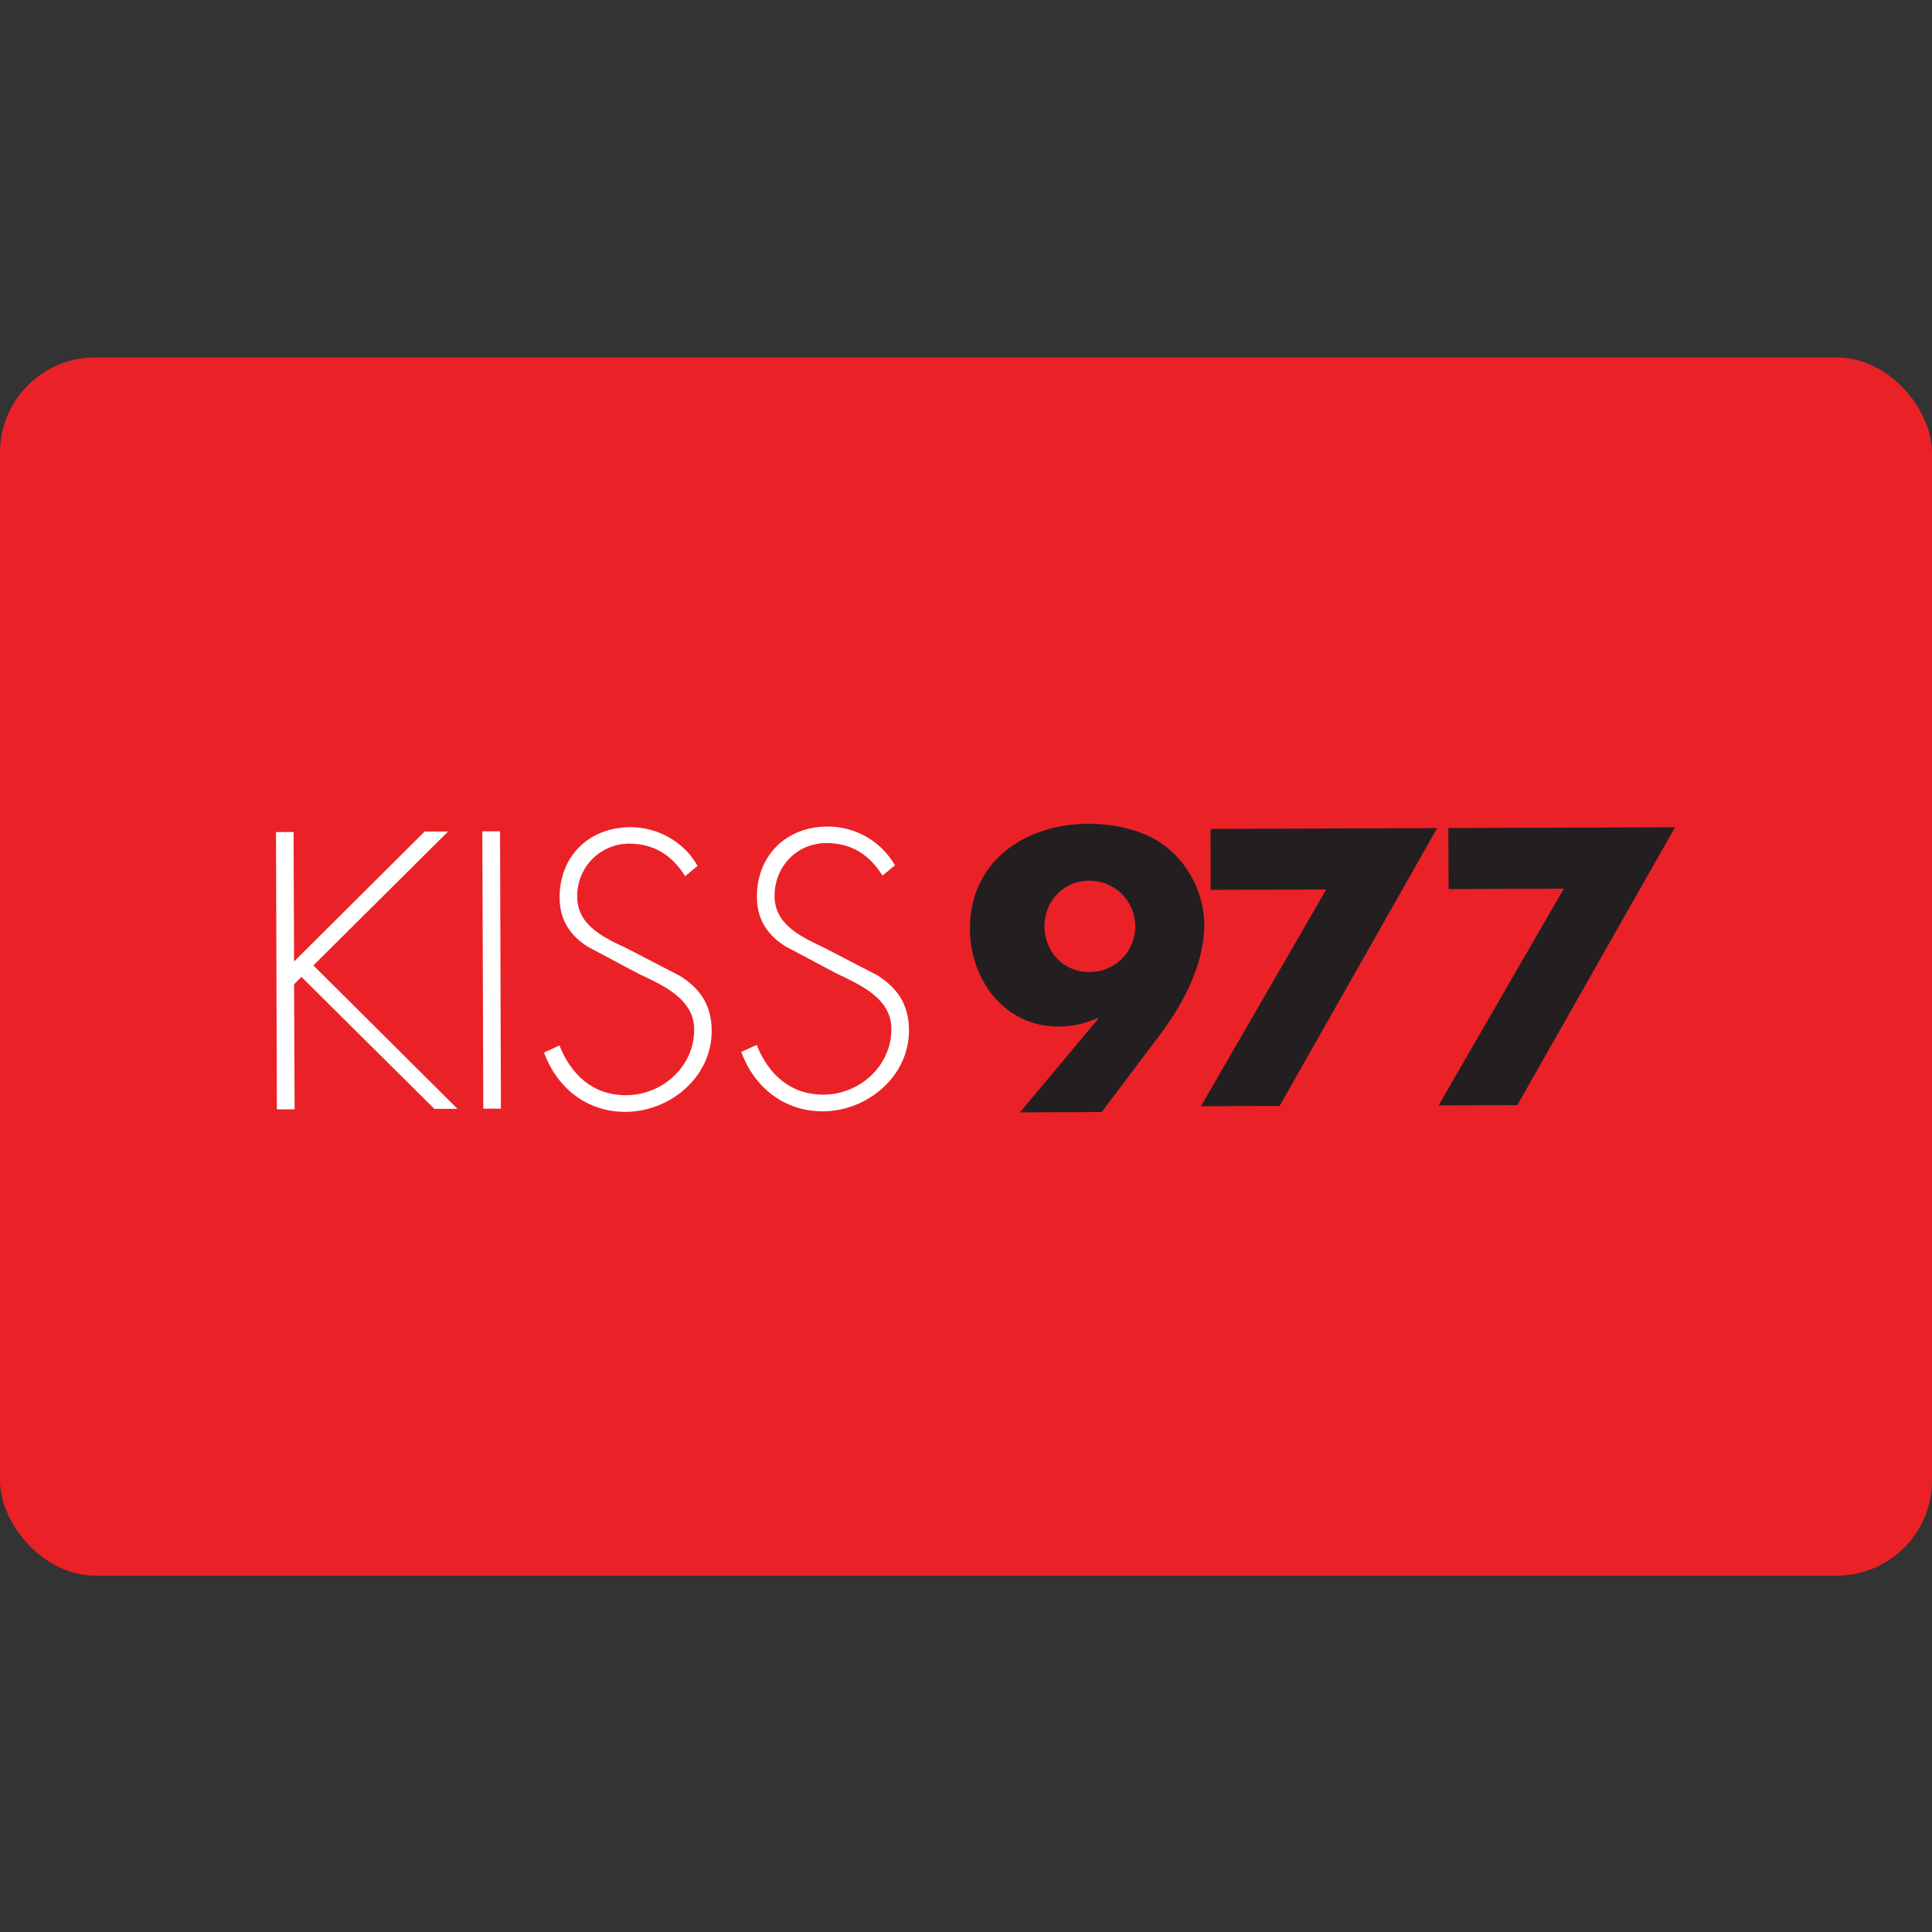 <svg xmlns="http://www.w3.org/2000/svg" width="400" height="400" viewBox="0 0 400 400" fill="none"><rect x="0" y="0" width="400" height="400" fill="#333333" stroke="none"/><rect y="74" width="400" height="252.217" rx="19.704" fill="#EA2227"></rect><g clip-path="url(#clip0_1214_28781)"><path fill-rule="evenodd" clip-rule="evenodd" d="M60.883 199.07L60.783 172.258L57.144 172.276L57.326 229.688L60.993 229.679L60.888 203.791L62.395 202.249L89.935 229.583L94.713 229.565L64.883 199.88L92.778 172.153L87.913 172.162L60.883 199.07Z" fill="white"></path><path fill-rule="evenodd" clip-rule="evenodd" d="M99.86 172.116H103.527L103.709 229.537H100.061L99.86 172.116Z" fill="white"></path><path fill-rule="evenodd" clip-rule="evenodd" d="M144.418 179.276C141.685 174.34 136.219 171.247 130.48 171.256C121.894 171.302 115.826 177.308 115.863 185.858C115.863 190.433 118.035 193.759 121.839 196.092L132.17 201.582C137.107 203.947 143.689 206.691 143.721 213.142C143.744 220.786 137.185 226.719 129.655 226.751C122.764 226.779 118.268 222.547 115.826 216.458L112.638 217.913C115.316 225.278 121.561 230.237 129.491 230.201C138.77 230.173 147.374 222.954 147.347 213.439C147.347 208.283 145.12 204.775 140.792 202.057L129.86 196.389C125.21 194.194 119.525 191.705 119.507 185.671C119.479 184.238 119.736 182.813 120.262 181.481C120.788 180.148 121.574 178.934 122.573 177.91C123.571 176.886 124.763 176.072 126.078 175.515C127.394 174.959 128.806 174.671 130.234 174.669C135.622 174.669 139.276 177.29 141.858 181.407L144.418 179.276Z" fill="white"></path><path fill-rule="evenodd" clip-rule="evenodd" d="M185.295 179.148C183.872 176.689 181.827 174.652 179.367 173.244C176.907 171.835 174.12 171.105 171.288 171.128C162.734 171.16 156.68 177.171 156.712 185.712C156.712 190.287 158.871 193.626 162.661 195.955L172.992 201.444C177.925 203.846 184.534 206.554 184.557 213.036C184.557 220.672 178.007 226.609 170.491 226.637C163.599 226.637 159.103 222.419 156.657 216.344L153.469 217.79C156.17 225.173 162.401 230.109 170.359 230.091C179.606 230.05 188.224 222.831 188.192 213.311C188.192 208.155 185.942 204.647 181.655 201.929L170.71 196.257C166.095 194.056 160.383 191.554 160.361 185.529C160.338 179.504 164.916 174.55 171.083 174.55C176.485 174.532 180.129 177.162 182.708 181.279L185.295 179.148Z" fill="white"></path><path fill-rule="evenodd" clip-rule="evenodd" d="M228.09 230.237L240.229 214.153C245.14 207.57 249.339 199.564 249.339 191.279C249.274 188.238 248.55 185.246 247.217 182.514C245.885 179.781 243.976 177.373 241.623 175.456C237.2 171.865 230.81 170.552 225.293 170.552C212.271 170.593 200.765 178.26 200.815 192.341C200.851 202.908 208.002 212.584 219.222 212.542C221.996 212.544 224.738 211.933 227.252 210.754L227.398 210.896L211.159 230.306L228.09 230.237ZM225.407 182.35C226.66 182.318 227.906 182.539 229.073 182.997C230.24 183.456 231.304 184.145 232.202 185.022C233.101 185.899 233.815 186.948 234.305 188.106C234.794 189.265 235.049 190.51 235.052 191.768C235.056 193.027 234.81 194.273 234.328 195.435C233.846 196.596 233.137 197.65 232.244 198.533C231.352 199.416 230.292 200.111 229.128 200.577C227.964 201.043 226.719 201.271 225.467 201.248C220.242 201.248 216.274 197.085 216.247 191.833C216.22 186.581 220.183 182.377 225.407 182.35Z" fill="#231F20"></path><path fill-rule="evenodd" clip-rule="evenodd" d="M274.58 184.161L248.639 229.034L264.932 228.97L297.555 171.448L250.629 171.613L250.657 184.239L274.58 184.161Z" fill="#231F20"></path><path fill-rule="evenodd" clip-rule="evenodd" d="M323.759 183.997L297.846 228.86L314.153 228.805L346.799 171.275L299.859 171.439L299.918 184.074L323.759 183.997Z" fill="#231F20"></path></g><defs><clipPath id="clip0_1214_28781"><rect width="289.655" height="59.754" fill="white" transform="translate(57.144 170.552)"></rect></clipPath></defs></svg>